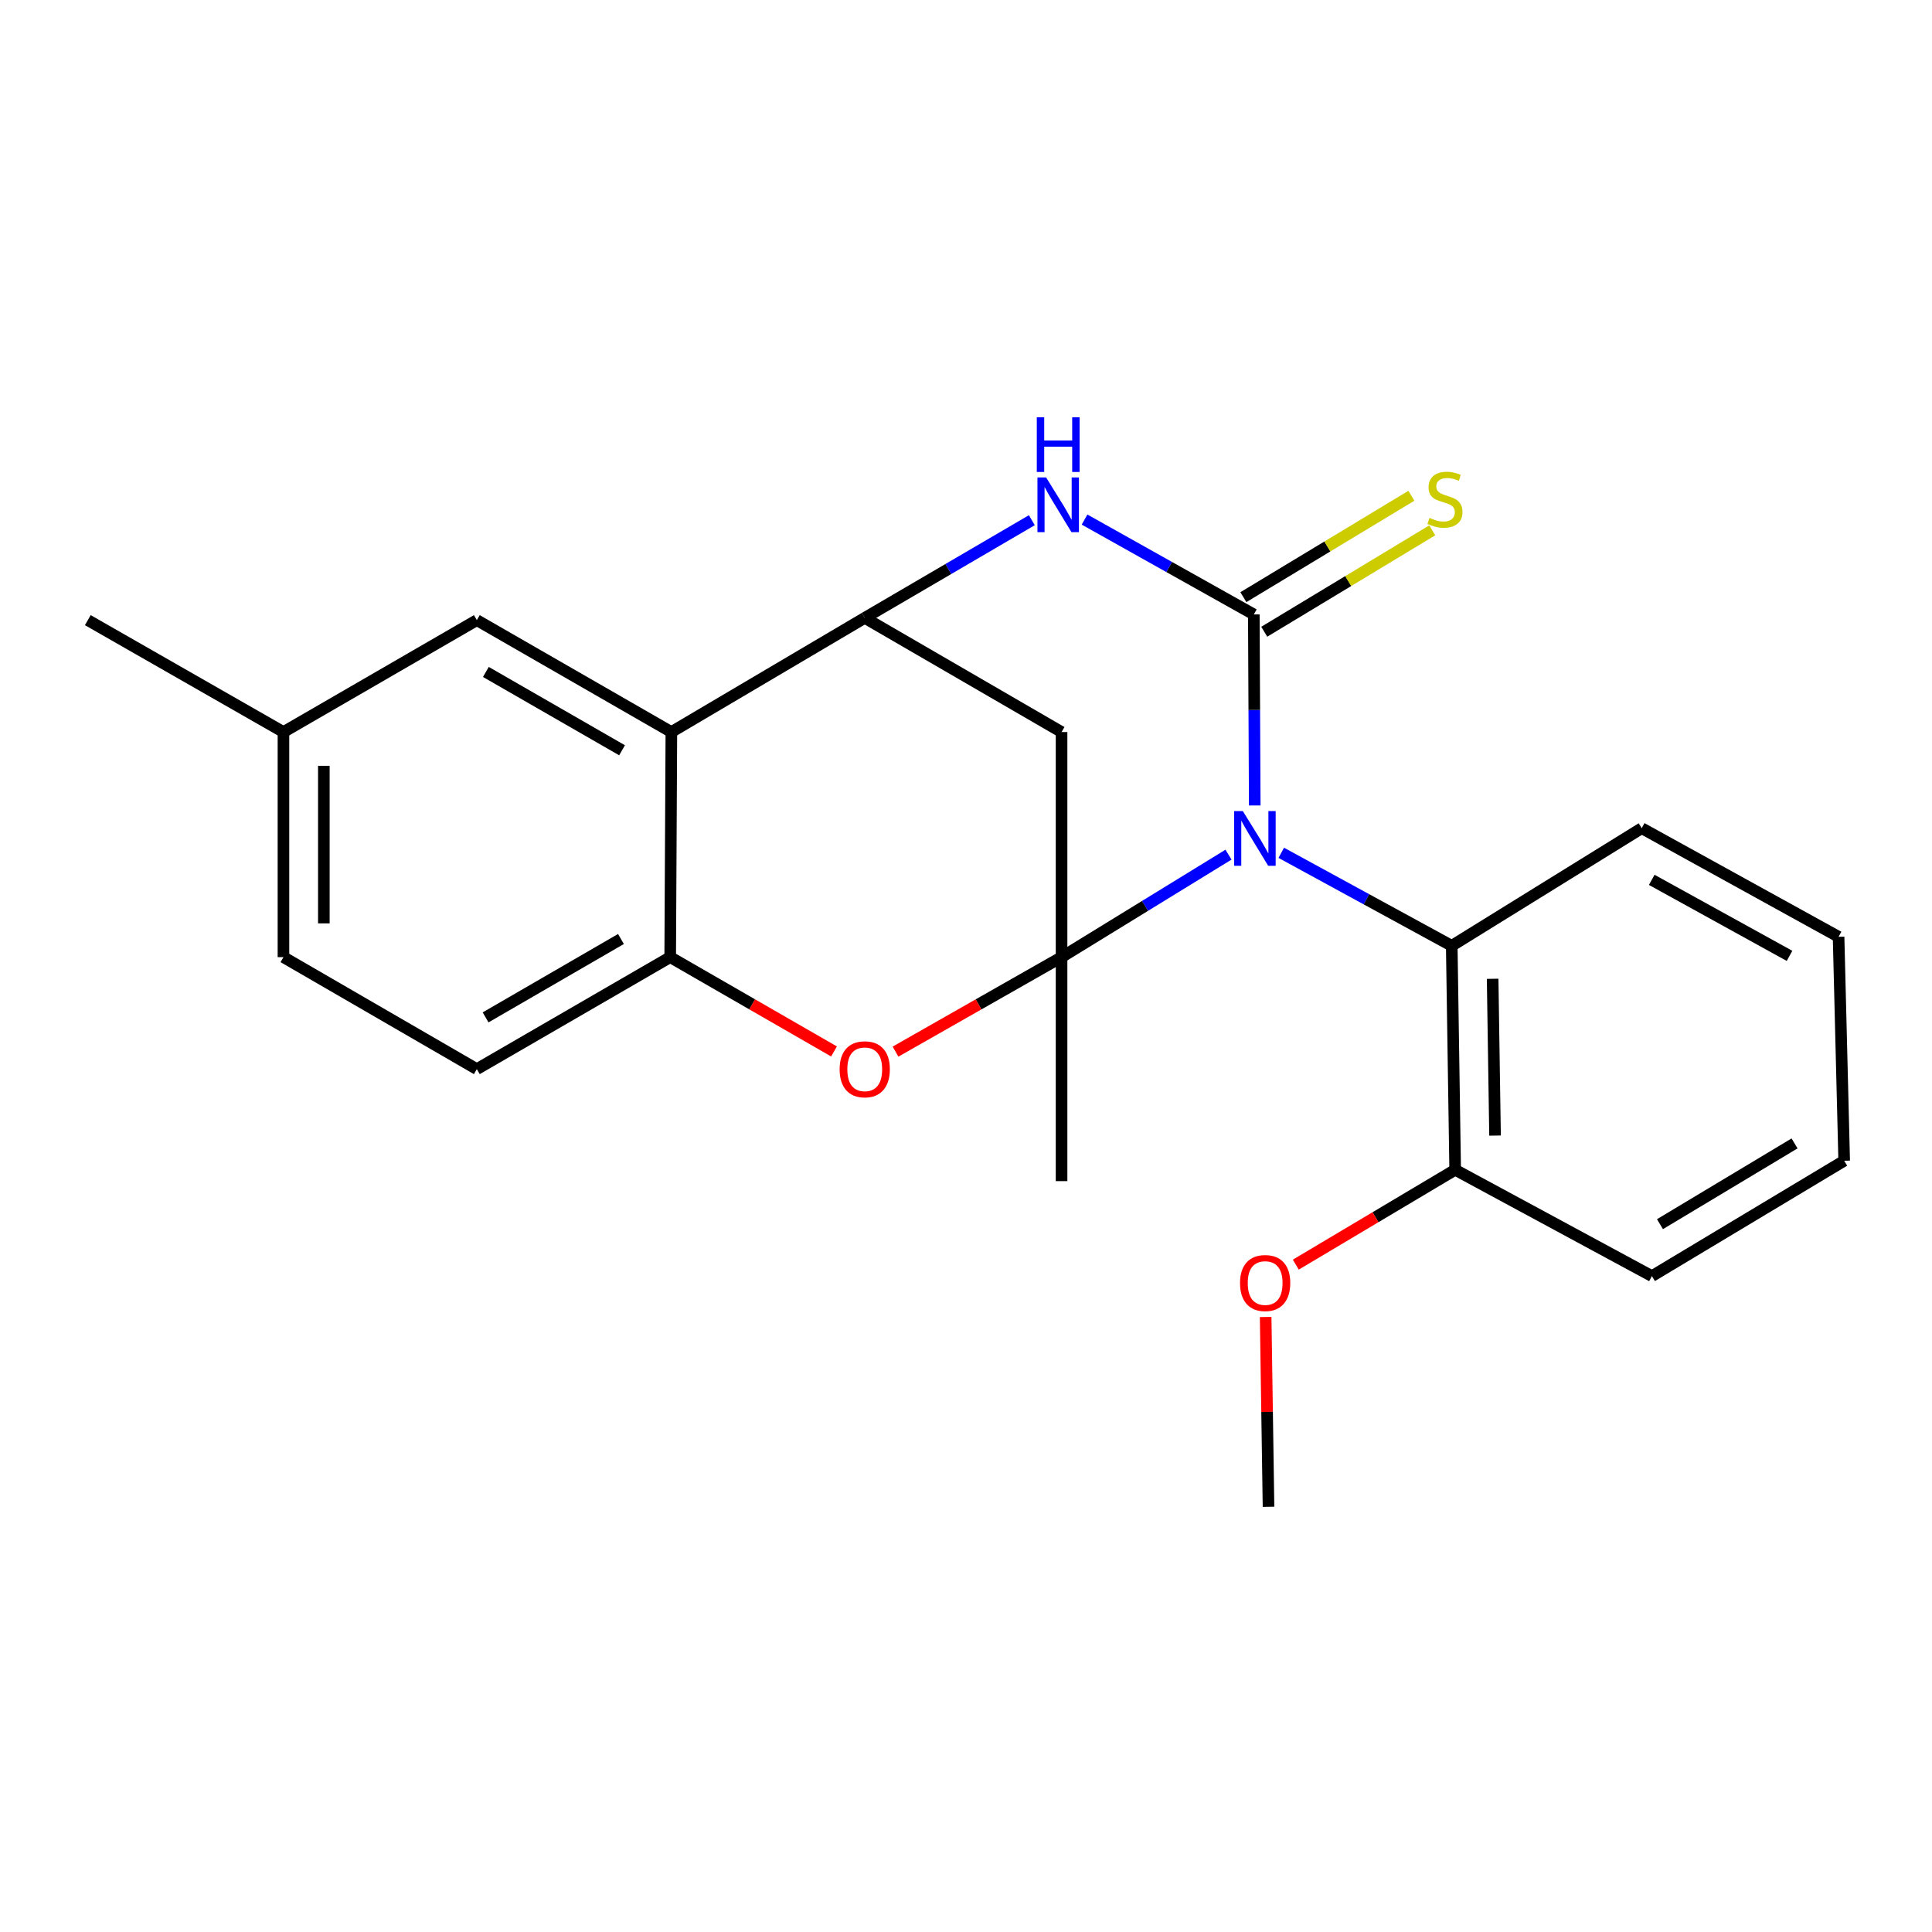 <?xml version='1.0' encoding='iso-8859-1'?>
<svg version='1.1' baseProfile='full'
              xmlns='http://www.w3.org/2000/svg'
                      xmlns:rdkit='http://www.rdkit.org/xml'
                      xmlns:xlink='http://www.w3.org/1999/xlink'
                  xml:space='preserve'
width='1000px' height='1000px' viewBox='0 0 1000 1000'>
<!-- END OF HEADER -->
<rect style='opacity:1.0;fill:#FFFFFF;stroke:none' width='1000' height='1000' x='0' y='0'> </rect>
<path class='bond-0' d='M 635.865,442.365 L 592.664,468.891' style='fill:none;fill-rule:evenodd;stroke:#0000FF;stroke-width:6px;stroke-linecap:butt;stroke-linejoin:miter;stroke-opacity:1' />
<path class='bond-0' d='M 592.664,468.891 L 549.464,495.417' style='fill:none;fill-rule:evenodd;stroke:#000000;stroke-width:6px;stroke-linecap:butt;stroke-linejoin:miter;stroke-opacity:1' />
<path class='bond-1' d='M 649.457,416.91 L 649.214,367.474' style='fill:none;fill-rule:evenodd;stroke:#0000FF;stroke-width:6px;stroke-linecap:butt;stroke-linejoin:miter;stroke-opacity:1' />
<path class='bond-1' d='M 649.214,367.474 L 648.972,318.038' style='fill:none;fill-rule:evenodd;stroke:#000000;stroke-width:6px;stroke-linecap:butt;stroke-linejoin:miter;stroke-opacity:1' />
<path class='bond-7' d='M 663.182,441.411 L 707.3,465.482' style='fill:none;fill-rule:evenodd;stroke:#0000FF;stroke-width:6px;stroke-linecap:butt;stroke-linejoin:miter;stroke-opacity:1' />
<path class='bond-7' d='M 707.3,465.482 L 751.418,489.552' style='fill:none;fill-rule:evenodd;stroke:#000000;stroke-width:6px;stroke-linecap:butt;stroke-linejoin:miter;stroke-opacity:1' />
<path class='bond-4' d='M 549.464,495.417 L 506.49,519.868' style='fill:none;fill-rule:evenodd;stroke:#000000;stroke-width:6px;stroke-linecap:butt;stroke-linejoin:miter;stroke-opacity:1' />
<path class='bond-4' d='M 506.49,519.868 L 463.517,544.319' style='fill:none;fill-rule:evenodd;stroke:#FF0000;stroke-width:6px;stroke-linecap:butt;stroke-linejoin:miter;stroke-opacity:1' />
<path class='bond-5' d='M 549.464,495.417 L 549.464,378.907' style='fill:none;fill-rule:evenodd;stroke:#000000;stroke-width:6px;stroke-linecap:butt;stroke-linejoin:miter;stroke-opacity:1' />
<path class='bond-13' d='M 549.464,495.417 L 549.464,611.348' style='fill:none;fill-rule:evenodd;stroke:#000000;stroke-width:6px;stroke-linecap:butt;stroke-linejoin:miter;stroke-opacity:1' />
<path class='bond-2' d='M 648.972,318.038 L 605.168,293.483' style='fill:none;fill-rule:evenodd;stroke:#000000;stroke-width:6px;stroke-linecap:butt;stroke-linejoin:miter;stroke-opacity:1' />
<path class='bond-2' d='M 605.168,293.483 L 561.363,268.928' style='fill:none;fill-rule:evenodd;stroke:#0000FF;stroke-width:6px;stroke-linecap:butt;stroke-linejoin:miter;stroke-opacity:1' />
<path class='bond-9' d='M 654.373,326.987 L 697.852,300.745' style='fill:none;fill-rule:evenodd;stroke:#000000;stroke-width:6px;stroke-linecap:butt;stroke-linejoin:miter;stroke-opacity:1' />
<path class='bond-9' d='M 697.852,300.745 L 741.331,274.504' style='fill:none;fill-rule:evenodd;stroke:#CCCC00;stroke-width:6px;stroke-linecap:butt;stroke-linejoin:miter;stroke-opacity:1' />
<path class='bond-9' d='M 643.571,309.089 L 687.05,282.847' style='fill:none;fill-rule:evenodd;stroke:#000000;stroke-width:6px;stroke-linecap:butt;stroke-linejoin:miter;stroke-opacity:1' />
<path class='bond-9' d='M 687.05,282.847 L 730.529,256.606' style='fill:none;fill-rule:evenodd;stroke:#CCCC00;stroke-width:6px;stroke-linecap:butt;stroke-linejoin:miter;stroke-opacity:1' />
<path class='bond-3' d='M 534.082,269.254 L 490.834,294.534' style='fill:none;fill-rule:evenodd;stroke:#0000FF;stroke-width:6px;stroke-linecap:butt;stroke-linejoin:miter;stroke-opacity:1' />
<path class='bond-3' d='M 490.834,294.534 L 447.586,319.815' style='fill:none;fill-rule:evenodd;stroke:#000000;stroke-width:6px;stroke-linecap:butt;stroke-linejoin:miter;stroke-opacity:1' />
<path class='bond-6' d='M 447.586,319.815 L 347.498,378.907' style='fill:none;fill-rule:evenodd;stroke:#000000;stroke-width:6px;stroke-linecap:butt;stroke-linejoin:miter;stroke-opacity:1' />
<path class='bond-23' d='M 447.586,319.815 L 549.464,378.907' style='fill:none;fill-rule:evenodd;stroke:#000000;stroke-width:6px;stroke-linecap:butt;stroke-linejoin:miter;stroke-opacity:1' />
<path class='bond-8' d='M 431.682,544.227 L 389.288,519.822' style='fill:none;fill-rule:evenodd;stroke:#FF0000;stroke-width:6px;stroke-linecap:butt;stroke-linejoin:miter;stroke-opacity:1' />
<path class='bond-8' d='M 389.288,519.822 L 346.894,495.417' style='fill:none;fill-rule:evenodd;stroke:#000000;stroke-width:6px;stroke-linecap:butt;stroke-linejoin:miter;stroke-opacity:1' />
<path class='bond-10' d='M 347.498,378.907 L 246.805,320.988' style='fill:none;fill-rule:evenodd;stroke:#000000;stroke-width:6px;stroke-linecap:butt;stroke-linejoin:miter;stroke-opacity:1' />
<path class='bond-10' d='M 321.97,388.34 L 251.486,347.797' style='fill:none;fill-rule:evenodd;stroke:#000000;stroke-width:6px;stroke-linecap:butt;stroke-linejoin:miter;stroke-opacity:1' />
<path class='bond-24' d='M 347.498,378.907 L 346.894,495.417' style='fill:none;fill-rule:evenodd;stroke:#000000;stroke-width:6px;stroke-linecap:butt;stroke-linejoin:miter;stroke-opacity:1' />
<path class='bond-11' d='M 751.418,489.552 L 753.195,605.482' style='fill:none;fill-rule:evenodd;stroke:#000000;stroke-width:6px;stroke-linecap:butt;stroke-linejoin:miter;stroke-opacity:1' />
<path class='bond-11' d='M 772.587,506.621 L 773.831,587.773' style='fill:none;fill-rule:evenodd;stroke:#000000;stroke-width:6px;stroke-linecap:butt;stroke-linejoin:miter;stroke-opacity:1' />
<path class='bond-17' d='M 751.418,489.552 L 849.753,428.672' style='fill:none;fill-rule:evenodd;stroke:#000000;stroke-width:6px;stroke-linecap:butt;stroke-linejoin:miter;stroke-opacity:1' />
<path class='bond-12' d='M 346.894,495.417 L 246.805,553.382' style='fill:none;fill-rule:evenodd;stroke:#000000;stroke-width:6px;stroke-linecap:butt;stroke-linejoin:miter;stroke-opacity:1' />
<path class='bond-12' d='M 321.404,486.022 L 251.342,526.597' style='fill:none;fill-rule:evenodd;stroke:#000000;stroke-width:6px;stroke-linecap:butt;stroke-linejoin:miter;stroke-opacity:1' />
<path class='bond-14' d='M 246.805,320.988 L 146.716,378.907' style='fill:none;fill-rule:evenodd;stroke:#000000;stroke-width:6px;stroke-linecap:butt;stroke-linejoin:miter;stroke-opacity:1' />
<path class='bond-16' d='M 753.195,605.482 L 711.947,630.03' style='fill:none;fill-rule:evenodd;stroke:#000000;stroke-width:6px;stroke-linecap:butt;stroke-linejoin:miter;stroke-opacity:1' />
<path class='bond-16' d='M 711.947,630.03 L 670.698,654.577' style='fill:none;fill-rule:evenodd;stroke:#FF0000;stroke-width:6px;stroke-linecap:butt;stroke-linejoin:miter;stroke-opacity:1' />
<path class='bond-18' d='M 753.195,605.482 L 855.026,660.509' style='fill:none;fill-rule:evenodd;stroke:#000000;stroke-width:6px;stroke-linecap:butt;stroke-linejoin:miter;stroke-opacity:1' />
<path class='bond-15' d='M 246.805,553.382 L 146.716,495.417' style='fill:none;fill-rule:evenodd;stroke:#000000;stroke-width:6px;stroke-linecap:butt;stroke-linejoin:miter;stroke-opacity:1' />
<path class='bond-19' d='M 146.716,378.907 L 45.455,320.988' style='fill:none;fill-rule:evenodd;stroke:#000000;stroke-width:6px;stroke-linecap:butt;stroke-linejoin:miter;stroke-opacity:1' />
<path class='bond-26' d='M 146.716,378.907 L 146.716,495.417' style='fill:none;fill-rule:evenodd;stroke:#000000;stroke-width:6px;stroke-linecap:butt;stroke-linejoin:miter;stroke-opacity:1' />
<path class='bond-26' d='M 167.621,396.383 L 167.621,477.941' style='fill:none;fill-rule:evenodd;stroke:#000000;stroke-width:6px;stroke-linecap:butt;stroke-linejoin:miter;stroke-opacity:1' />
<path class='bond-20' d='M 655.102,681.674 L 655.84,730.793' style='fill:none;fill-rule:evenodd;stroke:#FF0000;stroke-width:6px;stroke-linecap:butt;stroke-linejoin:miter;stroke-opacity:1' />
<path class='bond-20' d='M 655.84,730.793 L 656.579,779.912' style='fill:none;fill-rule:evenodd;stroke:#000000;stroke-width:6px;stroke-linecap:butt;stroke-linejoin:miter;stroke-opacity:1' />
<path class='bond-21' d='M 849.753,428.672 L 951.642,484.884' style='fill:none;fill-rule:evenodd;stroke:#000000;stroke-width:6px;stroke-linecap:butt;stroke-linejoin:miter;stroke-opacity:1' />
<path class='bond-21' d='M 854.938,455.408 L 926.26,494.756' style='fill:none;fill-rule:evenodd;stroke:#000000;stroke-width:6px;stroke-linecap:butt;stroke-linejoin:miter;stroke-opacity:1' />
<path class='bond-25' d='M 855.026,660.509 L 954.545,600.802' style='fill:none;fill-rule:evenodd;stroke:#000000;stroke-width:6px;stroke-linecap:butt;stroke-linejoin:miter;stroke-opacity:1' />
<path class='bond-25' d='M 859.199,633.627 L 928.863,591.832' style='fill:none;fill-rule:evenodd;stroke:#000000;stroke-width:6px;stroke-linecap:butt;stroke-linejoin:miter;stroke-opacity:1' />
<path class='bond-22' d='M 951.642,484.884 L 954.545,600.802' style='fill:none;fill-rule:evenodd;stroke:#000000;stroke-width:6px;stroke-linecap:butt;stroke-linejoin:miter;stroke-opacity:1' />
<path  class='atom-0' d='M 643.281 419.808
L 652.561 434.808
Q 653.481 436.288, 654.961 438.968
Q 656.441 441.648, 656.521 441.808
L 656.521 419.808
L 660.281 419.808
L 660.281 448.128
L 656.401 448.128
L 646.441 431.728
Q 645.281 429.808, 644.041 427.608
Q 642.841 425.408, 642.481 424.728
L 642.481 448.128
L 638.801 448.128
L 638.801 419.808
L 643.281 419.808
' fill='#0000FF'/>
<path  class='atom-3' d='M 541.462 247.121
L 550.742 262.121
Q 551.662 263.601, 553.142 266.281
Q 554.622 268.961, 554.702 269.121
L 554.702 247.121
L 558.462 247.121
L 558.462 275.441
L 554.582 275.441
L 544.622 259.041
Q 543.462 257.121, 542.222 254.921
Q 541.022 252.721, 540.662 252.041
L 540.662 275.441
L 536.982 275.441
L 536.982 247.121
L 541.462 247.121
' fill='#0000FF'/>
<path  class='atom-3' d='M 536.642 215.969
L 540.482 215.969
L 540.482 228.009
L 554.962 228.009
L 554.962 215.969
L 558.802 215.969
L 558.802 244.289
L 554.962 244.289
L 554.962 231.209
L 540.482 231.209
L 540.482 244.289
L 536.642 244.289
L 536.642 215.969
' fill='#0000FF'/>
<path  class='atom-5' d='M 434.586 553.462
Q 434.586 546.662, 437.946 542.862
Q 441.306 539.062, 447.586 539.062
Q 453.866 539.062, 457.226 542.862
Q 460.586 546.662, 460.586 553.462
Q 460.586 560.342, 457.186 564.262
Q 453.786 568.142, 447.586 568.142
Q 441.346 568.142, 437.946 564.262
Q 434.586 560.382, 434.586 553.462
M 447.586 564.942
Q 451.906 564.942, 454.226 562.062
Q 456.586 559.142, 456.586 553.462
Q 456.586 547.902, 454.226 545.102
Q 451.906 542.262, 447.586 542.262
Q 443.266 542.262, 440.906 545.062
Q 438.586 547.862, 438.586 553.462
Q 438.586 559.182, 440.906 562.062
Q 443.266 564.942, 447.586 564.942
' fill='#FF0000'/>
<path  class='atom-10' d='M 739.899 268.051
Q 740.219 268.171, 741.539 268.731
Q 742.859 269.291, 744.299 269.651
Q 745.779 269.971, 747.219 269.971
Q 749.899 269.971, 751.459 268.691
Q 753.019 267.371, 753.019 265.091
Q 753.019 263.531, 752.219 262.571
Q 751.459 261.611, 750.259 261.091
Q 749.059 260.571, 747.059 259.971
Q 744.539 259.211, 743.019 258.491
Q 741.539 257.771, 740.459 256.251
Q 739.419 254.731, 739.419 252.171
Q 739.419 248.611, 741.819 246.411
Q 744.259 244.211, 749.059 244.211
Q 752.339 244.211, 756.059 245.771
L 755.139 248.851
Q 751.739 247.451, 749.179 247.451
Q 746.419 247.451, 744.899 248.611
Q 743.379 249.731, 743.419 251.691
Q 743.419 253.211, 744.179 254.131
Q 744.979 255.051, 746.099 255.571
Q 747.259 256.091, 749.179 256.691
Q 751.739 257.491, 753.259 258.291
Q 754.779 259.091, 755.859 260.731
Q 756.979 262.331, 756.979 265.091
Q 756.979 269.011, 754.339 271.131
Q 751.739 273.211, 747.379 273.211
Q 744.859 273.211, 742.939 272.651
Q 741.059 272.131, 738.819 271.211
L 739.899 268.051
' fill='#CCCC00'/>
<path  class='atom-17' d='M 641.837 664.097
Q 641.837 657.297, 645.197 653.497
Q 648.557 649.697, 654.837 649.697
Q 661.117 649.697, 664.477 653.497
Q 667.837 657.297, 667.837 664.097
Q 667.837 670.977, 664.437 674.897
Q 661.037 678.777, 654.837 678.777
Q 648.597 678.777, 645.197 674.897
Q 641.837 671.017, 641.837 664.097
M 654.837 675.577
Q 659.157 675.577, 661.477 672.697
Q 663.837 669.777, 663.837 664.097
Q 663.837 658.537, 661.477 655.737
Q 659.157 652.897, 654.837 652.897
Q 650.517 652.897, 648.157 655.697
Q 645.837 658.497, 645.837 664.097
Q 645.837 669.817, 648.157 672.697
Q 650.517 675.577, 654.837 675.577
' fill='#FF0000'/>
</svg>
